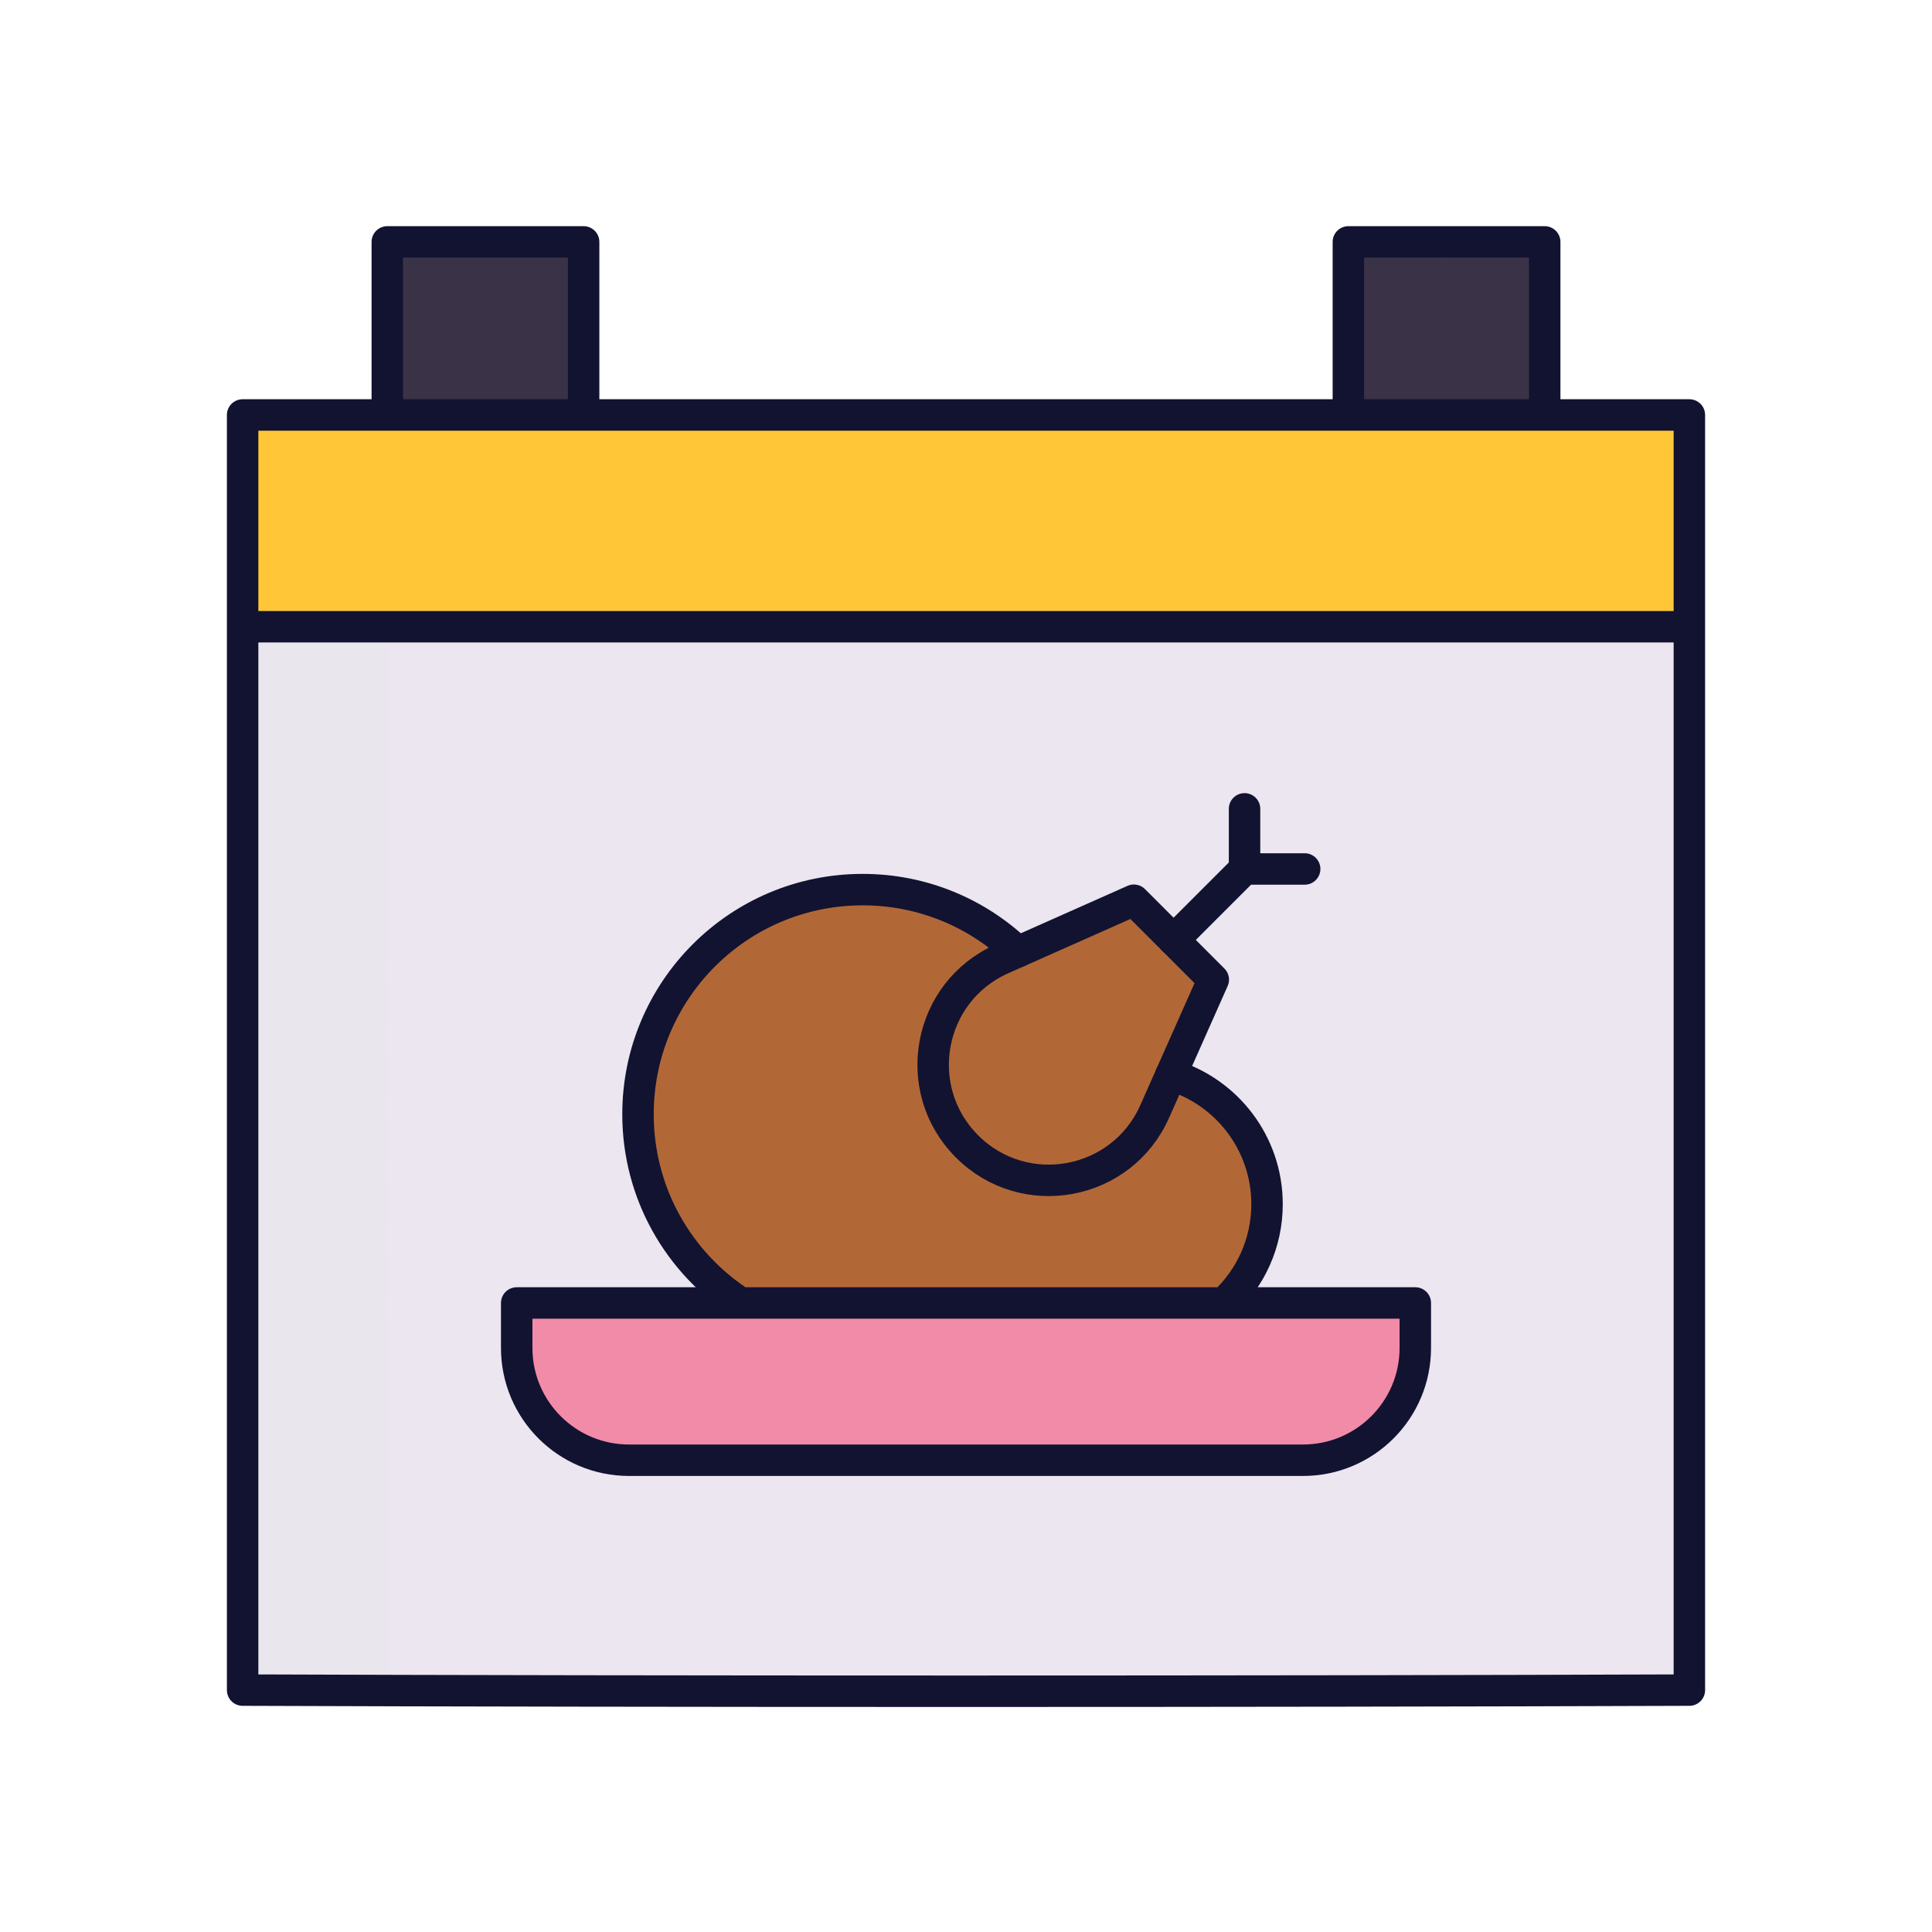 <svg xmlns="http://www.w3.org/2000/svg" width="430" height="430" style="width:100%;height:100%;transform:translate3d(0,0,0);content-visibility:visible" viewBox="0 0 430 430"><defs><filter id="a" width="100%" height="100%" x="0%" y="0%" filterUnits="objectBoundingBox"><feComponentTransfer in="SourceGraphic"><feFuncA tableValues="1.0 0.0" type="table"/></feComponentTransfer></filter><filter id="c" width="100%" height="100%" x="0%" y="0%" filterUnits="objectBoundingBox"><feComponentTransfer in="SourceGraphic"><feFuncA tableValues="1.0 0.0" type="table"/></feComponentTransfer></filter><filter id="e" width="100%" height="100%" x="0%" y="0%" filterUnits="objectBoundingBox"><feComponentTransfer in="SourceGraphic"><feFuncA tableValues="1.0 0.0" type="table"/></feComponentTransfer></filter><filter id="g" width="100%" height="100%" x="0%" y="0%" filterUnits="objectBoundingBox"><feComponentTransfer in="SourceGraphic"><feFuncA tableValues="1.0 0.0" type="table"/></feComponentTransfer></filter><filter id="i" width="100%" height="100%" x="0%" y="0%" filterUnits="objectBoundingBox"><feComponentTransfer in="SourceGraphic"><feFuncA tableValues="1.0 0.0" type="table"/></feComponentTransfer></filter><filter id="k" width="100%" height="100%" x="0%" y="0%" filterUnits="objectBoundingBox"><feComponentTransfer in="SourceGraphic"><feFuncA tableValues="1.0 0.0" type="table"/></feComponentTransfer></filter><filter id="m" width="100%" height="100%" x="0%" y="0%" filterUnits="objectBoundingBox"><feComponentTransfer in="SourceGraphic"><feFuncA tableValues="1.0 0.0" type="table"/></feComponentTransfer></filter><mask id="y" mask-type="alpha"><g filter="url(#a)"><path fill="#fff" d="M0 0h430v430H0z" opacity="0"/><use xmlns:ns1="http://www.w3.org/1999/xlink" ns1:href="#b"/></g></mask><mask id="x" mask-type="alpha"><g filter="url(#c)"><path fill="#fff" d="M0 0h430v430H0z" opacity="0"/><use xmlns:ns2="http://www.w3.org/1999/xlink" ns2:href="#d"/></g></mask><mask id="v" mask-type="alpha"><g filter="url(#e)"><path fill="#fff" d="M0 0h430v430H0z" opacity="0"/><use xmlns:ns3="http://www.w3.org/1999/xlink" ns3:href="#f"/></g></mask><mask id="u" mask-type="alpha"><g filter="url(#g)"><path fill="#fff" d="M0 0h430v430H0z" opacity="0"/><use xmlns:ns4="http://www.w3.org/1999/xlink" ns4:href="#h"/></g></mask><mask id="w" mask-type="alpha"><g filter="url(#i)"><path fill="#fff" d="M0 0h430v430H0z" opacity="0"/><use xmlns:ns5="http://www.w3.org/1999/xlink" ns5:href="#j"/></g></mask><mask id="r" mask-type="alpha"><g filter="url(#k)"><path fill="#fff" d="M0 0h430v430H0z" opacity="0"/><use xmlns:ns6="http://www.w3.org/1999/xlink" ns6:href="#l"/></g></mask><mask id="q" mask-type="alpha"><g filter="url(#m)"><path fill="#fff" d="M0 0h430v430H0z" opacity="0"/><use xmlns:ns7="http://www.w3.org/1999/xlink" ns7:href="#n"/></g></mask><clipPath id="o"><path d="M0 0h430v430H0z"/></clipPath><clipPath id="t"><path d="M0 0h430v430H0z"/></clipPath><clipPath id="s"><path d="M0 0h430v430H0z"/></clipPath><clipPath id="p"><path d="M0 0h430v430H0z"/></clipPath><g id="b" style="display:none"><path/><path/><path fill-opacity="0"/></g><g id="d" style="display:none"><path/><path/><path fill-opacity="0"/></g><g id="f" style="display:none"><path/><path/><path fill-opacity="0"/></g><g id="h" style="display:none"><path/><path style="mix-blend-mode:multiply"/><path/></g><path id="l" style="display:none"/><path id="j" style="display:none"/><path id="n" style="display:none"/></defs><g clip-path="url(#o)"><g clip-path="url(#p)" style="display:none"><g style="display:none"><path class="quaternary"/><path class="quaternary" style="mix-blend-mode:multiply"/></g><g style="display:none"><path class="secondary"/><path class="secondary" style="mix-blend-mode:multiply"/><path class="quinary"/><path class="quinary" style="mix-blend-mode:multiply"/><path class="secondary"/><path class="secondary" style="mix-blend-mode:multiply"/><path class="secondary" style="mix-blend-mode:multiply"/></g><g fill="none" mask="url(#q)" style="display:none"><path class="primary"/><path class="primary"/><path class="primary"/><path class="primary"/><path class="primary"/></g><g style="display:none"><path class="quaternary"/><path class="quaternary" style="mix-blend-mode:multiply"/></g><path class="tertiary" style="display:none"/><g mask="url(#r)" style="mix-blend-mode:multiply;display:none"><path class="tertiary"/></g><g fill="none" style="display:none"><path class="primary"/><path class="primary"/><path class="primary"/></g><g fill="none" style="display:none"><path class="primary"/><path class="primary"/><path class="primary"/><path class="primary"/></g><g style="display:none"><path class="quaternary"/><path class="quaternary" style="mix-blend-mode:multiply"/></g><path fill="none" class="primary" style="display:none"/><g style="display:none"><path class="tertiary"/><path class="tertiary"/><path class="tertiary" style="mix-blend-mode:multiply"/><path class="tertiary" style="mix-blend-mode:multiply"/><path class="senary"/><path class="senary" style="mix-blend-mode:multiply"/></g><g fill="none" style="display:none"><path class="primary"/><path class="primary"/><path class="primary"/></g><g style="display:none"><path class="secondary"/><path class="secondary" style="mix-blend-mode:multiply"/><path class="quinary"/><path class="quinary" style="mix-blend-mode:multiply"/><path class="secondary"/><path class="secondary" style="mix-blend-mode:multiply"/><path class="secondary" style="mix-blend-mode:multiply"/></g><g fill="none" style="display:none"><path class="primary"/><path class="primary"/><path class="primary"/><path class="primary"/></g></g><g clip-path="url(#s)" style="display:block"><g fill="#EBE6EF" style="display:block"><path d="M60.33 375.65h309.31a6 6 0 0 0 6-6v-231.8a6 6 0 0 0-6-6H60.33a6 6 0 0 0-6 6v231.8a6 6 0 0 0 6 6" class="quaternary"/><path d="M-154.663 141.894h26.201l-.022-243.785h-26.2a6 6 0 0 0-6 6l.021 231.785a6 6 0 0 0 6 6" class="quaternary" opacity=".5" style="mix-blend-mode:multiply" transform="translate(214.985 233.75)"/></g><g style="display:block"><path fill="#3A3347" d="M86.2 97.401h43.7v-40.6a3 3 0 0 0-3-3H89.2a3 3 0 0 0-3 3zm213.9 0h43.7v-40.6a3 3 0 0 0-3-3h-37.7a3 3 0 0 0-3 3z" class="tertiary"/><g opacity=".5" style="mix-blend-mode:multiply"><path fill="#3A3347" d="M86.2 97.401v-40.6a3 3 0 0 1 3-3h18.85v43.6z" class="tertiary" opacity="1"/></g><g opacity=".5" style="mix-blend-mode:multiply"><path fill="#3A3347" d="M300.1 97.401v-40.6a3 3 0 0 1 3-3h18.85v43.6z" class="tertiary" opacity="1"/></g><path fill="#FFC738" d="M54 139.5V95.4a3 3 0 0 1 3-3h316a3 3 0 0 1 3 3v44.1z" class="senary"/><g opacity=".5" style="mix-blend-mode:multiply"><path fill="#FFC738" d="M54 92.4v47.1h30V92.4z" class="senary" opacity="1"/></g></g><path fill="none" stroke="#121331" stroke-linecap="round" stroke-linejoin="round" stroke-width="7" d="M376 376.161c-93 .339-232 .339-322 0v-236.67h322zm0-236.67H54V92.357h322zM129.897 92.357H86.199V53.839h43.698zm213.904 0h-43.698V53.839h43.698z" class="primary" style="display:block"/><g style="display:block"><path fill="#B26836" d="M272.396 290c5.907-5.479 9.604-13.308 9.604-22 0-13.576-9.018-25.046-21.391-28.746l-34.077-27.414C217.556 203.266 205.393 198 192 198c-27.614 0-50 22.386-50 50 0 17.609 9.103 33.092 22.86 42z" class="secondary"/><g opacity=".5" style="mix-blend-mode:multiply"><path fill="#B26836" d="M162 228.001c0 27.614 22.386 50 50 50h60a30 30 0 0 0 8.714-1.285C276.98 289.034 265.537 298 252 298h-60c-27.614 0-50-22.386-50-50 0-18.95 10.542-35.439 26.082-43.92-3.878 7.105-6.082 15.256-6.082 23.921" class="secondary" opacity="1"/></g><path fill="#F28BA8" d="M118 290a3 3 0 0 0-3 3v7c0 13.807 11.193 25 25 25h150c13.807 0 25-11.193 25-25v-7a3 3 0 0 0-3-3z" class="quinary"/><g opacity=".5" style="mix-blend-mode:multiply"><path fill="#F28BA8" d="M118 290h17v10c0 13.807 11.193 25 25 25h-20c-13.807 0-25-11.193-25-25v-7a3 3 0 0 1 3-3" class="quinary" opacity="1"/></g><path fill="#B26836" d="M253.817 201.819a3 3 0 0 0-3.339-.62l-27.489 12.217c-16.517 7.341-20.532 28.967-7.752 41.747s34.406 8.765 41.747-7.752l12.217-27.489a3 3 0 0 0-.62-3.339z" class="secondary"/><g opacity=".3" style="mix-blend-mode:multiply"><path fill="#B26836" d="M253.817 201.819a3 3 0 0 0-3.339-.62l-27.489 12.217c-16.517 7.341-20.532 28.967-7.752 41.747s34.406 8.765 41.747-7.752l12.217-27.489a3 3 0 0 0-.62-3.339z" class="secondary" opacity="1"/></g><g opacity=".4" style="mix-blend-mode:multiply"><path fill="#B26836" d="m253.818 201.818 6.62 6.62-22.449 9.977c-16.517 7.341-20.531 28.967-7.751 41.747a26.4 26.4 0 0 0 2.953 2.549c-6.414-.049-12.88-2.476-17.953-7.549-12.78-12.78-8.766-34.406 7.751-41.747l27.489-12.217a3 3 0 0 1 3.34.62" class="secondary" opacity="1"/></g></g><g fill="none" stroke="#121331" stroke-linecap="round" stroke-linejoin="round" stroke-width="7" style="display:block"><path d="M226.532 211.84C217.556 203.266 205.393 198 192 198c-27.614 0-50 22.386-50 50 0 17.609 9.103 33.092 22.86 42m95.749-50.746C272.982 242.954 282 254.424 282 268c0 8.692-3.697 16.521-9.604 22M315 290H115v10c0 13.807 11.193 25 25 25h150c13.807 0 25-11.193 25-25zm-24.623-96.595h-13.382m0-13.382v13.382m0 0-15.796 15.796" class="primary"/><path d="m270.038 218.039-17.678-17.678-29.371 13.054c-16.517 7.341-20.532 28.967-7.752 41.747s34.406 8.765 41.747-7.752z" class="primary"/></g></g><g clip-path="url(#t)" style="display:none"><g mask="url(#u)" style="display:none"><path class="quaternary"/><path class="quaternary" style="mix-blend-mode:multiply"/></g><g style="display:none"><path class="tertiary"/><path class="tertiary" style="mix-blend-mode:multiply"/></g><g style="display:none"><path class="tertiary"/><path class="tertiary" style="mix-blend-mode:multiply"/></g><g style="display:none"><path class="senary"/><path class="senary" style="mix-blend-mode:multiply"/></g><g mask="url(#v)" style="display:none"><path fill="none" class="primary"/></g><g fill="none" mask="url(#w)" style="display:none"><path class="primary"/><path class="primary"/><path class="primary"/></g><g mask="url(#x)" style="display:none"><path class="secondary"/><path class="secondary" style="mix-blend-mode:multiply"/><path class="quinary"/><path class="quinary" style="mix-blend-mode:multiply"/><path class="secondary"/><path class="secondary" style="mix-blend-mode:multiply"/><path class="secondary" style="mix-blend-mode:multiply"/></g><g fill="none" mask="url(#y)" style="display:none"><path class="primary"/><path class="primary"/><path class="primary"/><path class="primary"/></g><g style="display:none"><path class="quaternary"/><path class="quaternary" style="mix-blend-mode:multiply"/><path fill="none" class="primary"/></g></g></g></svg>
